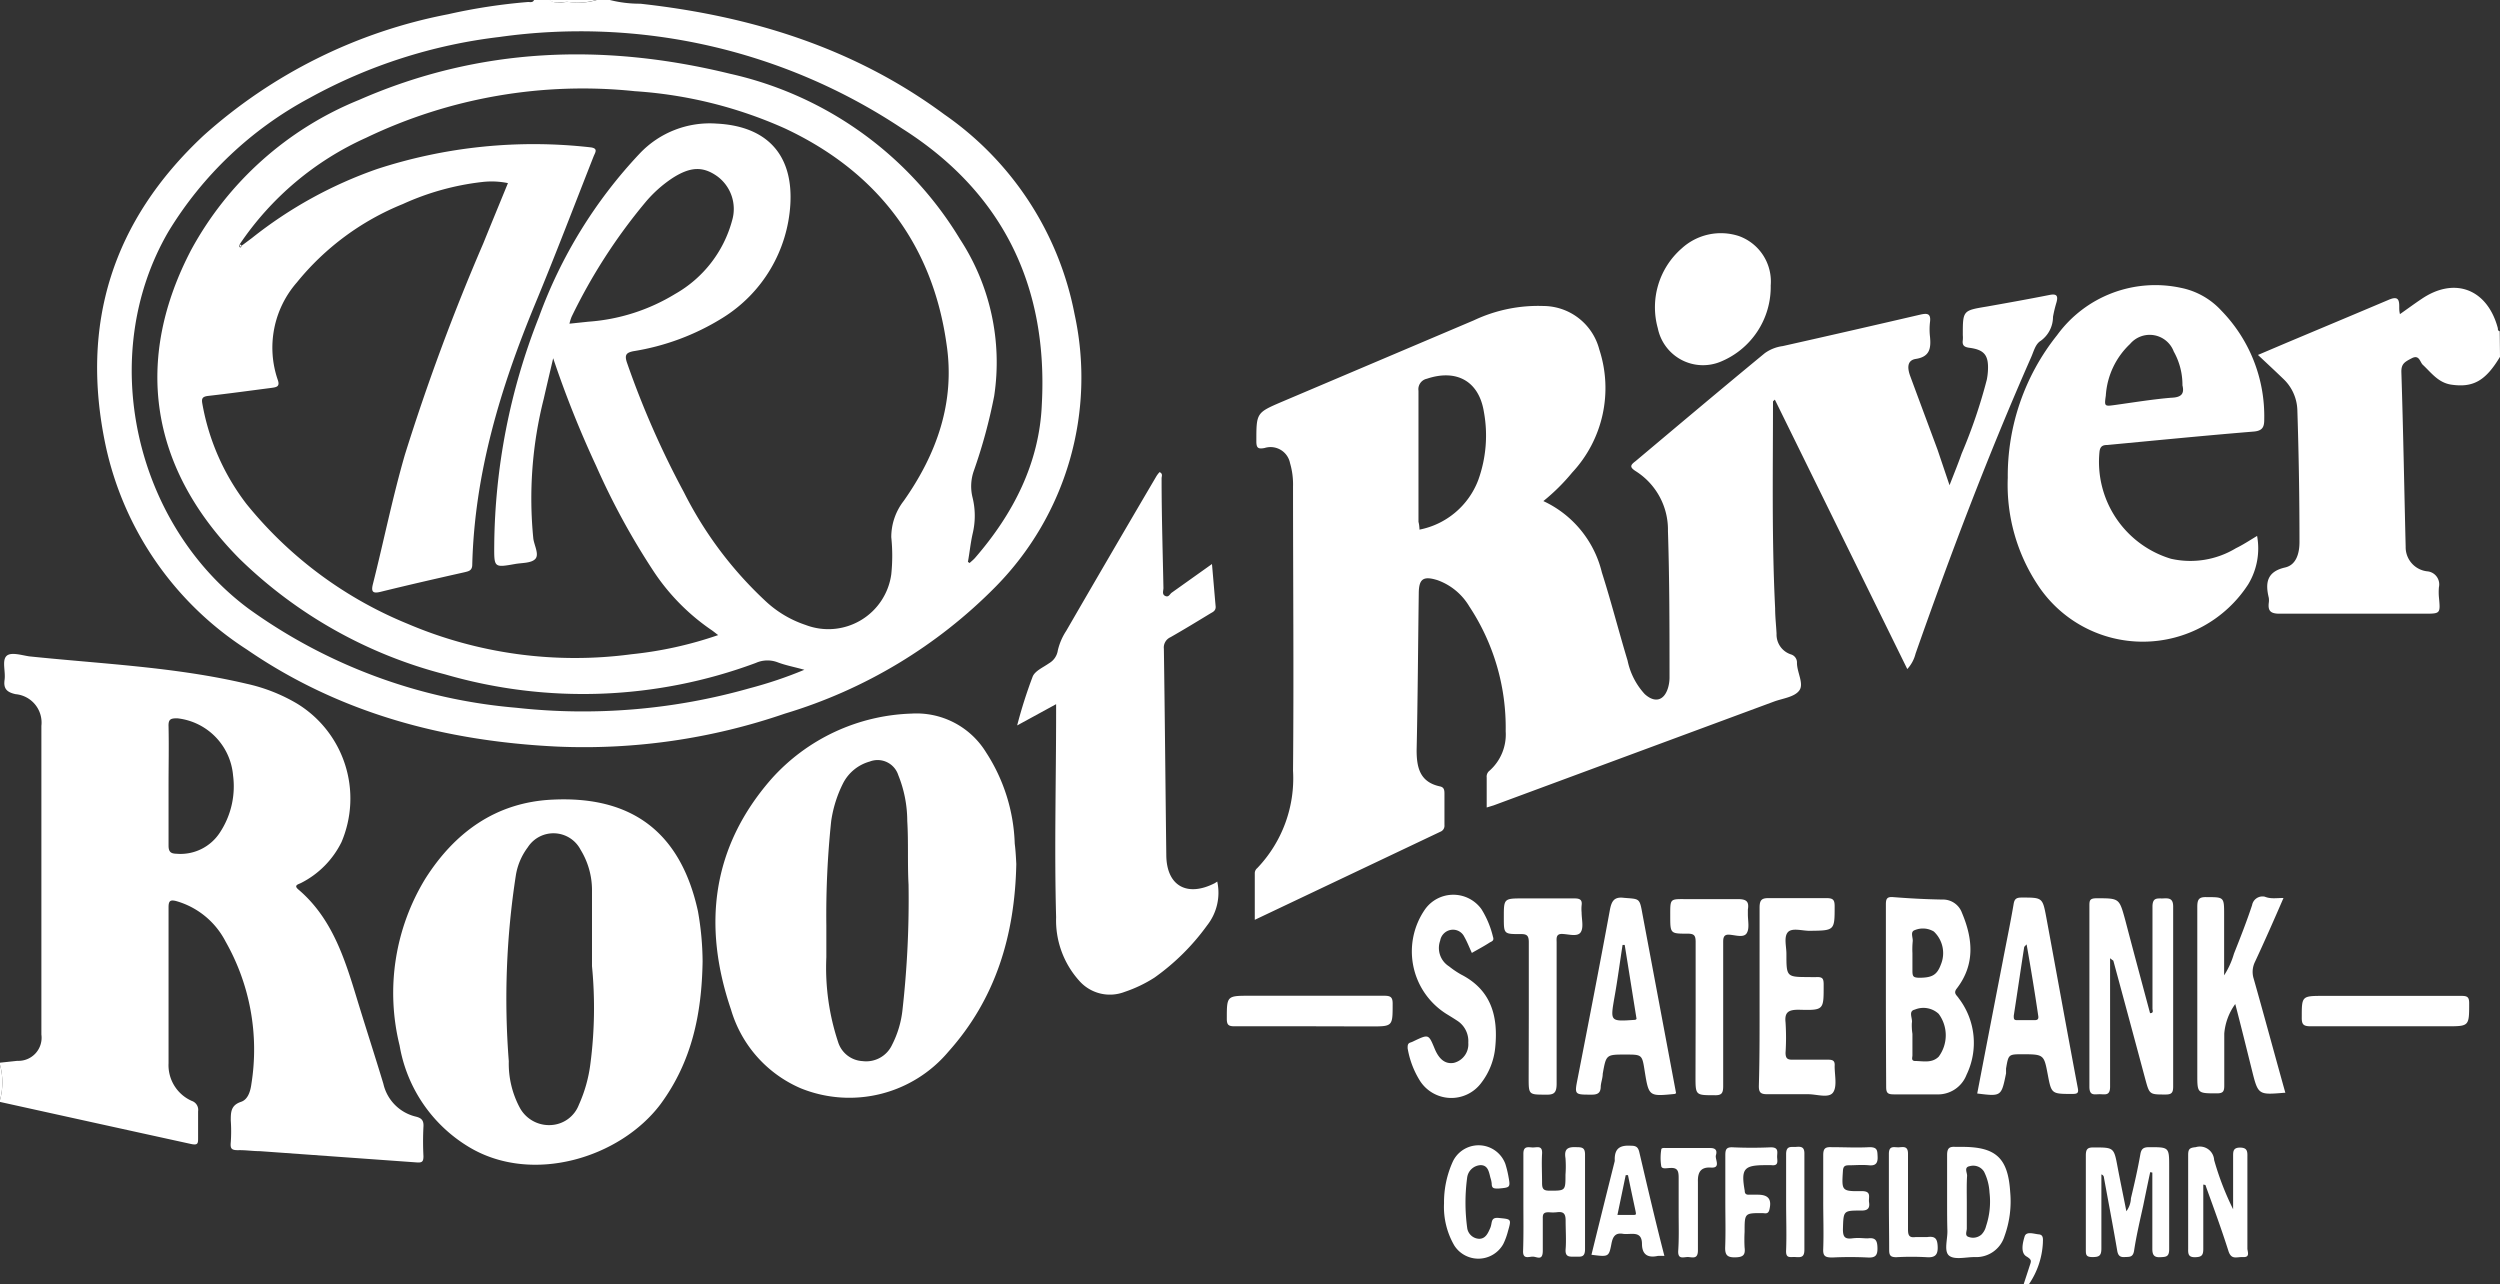<svg xmlns="http://www.w3.org/2000/svg" viewBox="0 0 175.17 90"><rect x="0" y="0" width="175.17" height="90" fill="#333333" stroke="none"/><defs><style>.cls-1{fill:#fff}</style></defs><g id="Layer_2" data-name="Layer 2"><g id="Homepage"><g id="Content"><path class="cls-1" d="M42.73 0a8.51 8.51 0 002.13.26c7.74.85 15 3.09 21.31 7.76A22.11 22.11 0 0175.29 22a20.87 20.87 0 01-5.52 19.1A34.75 34.75 0 0155 50a43.28 43.28 0 01-16 2.31c-7.79-.38-15.18-2.31-21.72-6.81A22.65 22.65 0 017.4 31.21q-2.7-12.76 6.85-21.7A35.77 35.77 0 0131.39 1 40.27 40.27 0 0137 .14c.15 0 .33.06.42-.14h1.1c.41.31.88.14 1.3.13a4.51 4.51 0 002-.13zM16.94 17.21l.71-.53a29.92 29.92 0 018.78-4.84 35.37 35.37 0 0114.91-1.52c.59.06.38.34.26.62-1.37 3.48-2.71 7-4.13 10.42-2.41 5.84-4.22 11.83-4.38 18.2 0 .44-.28.47-.56.54-2 .45-3.92.89-5.87 1.37-.53.13-.66 0-.54-.51.76-3 1.38-6.1 2.25-9.1a151.75 151.75 0 015.49-14.8c.57-1.41 1.15-2.81 1.73-4.23a5.7 5.7 0 00-1.78-.08 18.38 18.38 0 00-5.59 1.55 18.45 18.45 0 00-7.42 5.49 6.94 6.94 0 00-1.34 6.82c.18.5-.11.52-.45.57-1.47.19-3 .4-4.42.56-.42.05-.48.19-.41.56a16.15 16.15 0 003.08 7 28.26 28.26 0 0011.28 8.4 29.9 29.9 0 0015.72 2.14 27 27 0 006.06-1.34c-.2-.15-.35-.28-.52-.39a15 15 0 01-3.95-4 50.79 50.79 0 01-4.09-7.49 72.24 72.24 0 01-3-7.52c-.25 1.07-.47 2-.66 2.84a28.44 28.44 0 00-.73 9.81c.07.48.42 1.1.14 1.41s-.94.27-1.43.36c-1.47.26-1.46.25-1.45-1.3a44.44 44.44 0 013.13-16 33.26 33.26 0 017.06-11.46 6.75 6.75 0 015.38-2.1c3.49.17 5.37 2.13 5.18 5.62a10.06 10.06 0 01-4.76 8 16.84 16.84 0 01-6.25 2.33c-.47.1-.62.24-.45.77a62.15 62.15 0 004 9.11 26.91 26.91 0 005.68 7.59 7.63 7.63 0 002.85 1.71 4.45 4.45 0 006-3.55 12.55 12.55 0 000-2.6 4.13 4.13 0 01.87-2.54c2.31-3.28 3.62-6.92 3-11C65.33 17.06 61.4 12 55 9a30.54 30.54 0 00-10.52-2.61 35.08 35.08 0 00-18.82 3.26 21.12 21.12 0 00-8.86 7.46c0 .07-.12.15 0 .21s.09-.07.14-.11zm50.88 22.16l.12.08c.12-.12.27-.23.38-.36C71 36 72.84 32.43 73 28.3c.44-8.3-2.78-14.86-9.8-19.3A40.7 40.7 0 0035 2.59a36.37 36.37 0 00-13.3 4.27 25.83 25.83 0 00-9.9 9.37c-5.07 8.71-2.35 20.51 5.63 26.43a37.44 37.44 0 0018.73 6.93 42.73 42.73 0 0016.38-1.37 29.13 29.13 0 003.82-1.29c-.71-.2-1.32-.31-1.89-.53a2 2 0 00-1.51.05 34.69 34.69 0 01-21.78.8 32.05 32.05 0 01-14.41-8.11c-6.36-6.43-7.37-14-3.37-21.64A23.38 23.38 0 0125.16 7c8.44-3.7 17.15-4 26-1.83a25.24 25.24 0 0116.1 11.58 15.77 15.77 0 012.4 11A37.09 37.09 0 0168.23 33a3.26 3.26 0 00-.08 1.88 5.37 5.37 0 010 2.52c-.15.67-.21 1.32-.33 1.97zM39.9 22.68l1.33-.14a13.48 13.48 0 006.07-1.94 8.44 8.44 0 004-5.16 2.84 2.84 0 00-1.06-3.1c-1-.7-1.87-.66-3.11.13a8.83 8.83 0 00-1.93 1.73 38.93 38.93 0 00-5.15 8 3.34 3.34 0 00-.15.48zM0 74.46l1.22-.13a1.62 1.62 0 001.68-1.84V50.86a2 2 0 00-1.8-2.22c-.66-.14-.86-.42-.78-1s-.18-1.31.11-1.65 1.07-.08 1.62 0c5.09.53 10.23.74 15.23 1.92a12 12 0 013.5 1.37A7.79 7.79 0 0123.93 59a6.36 6.36 0 01-2.84 2.87c-.17.09-.54.15-.19.45 2.36 2 3.25 4.83 4.11 7.66.61 2 1.26 4 1.85 5.95a3.06 3.06 0 002.28 2.31c.4.1.56.27.53.71a20.22 20.22 0 000 2.06c0 .34-.06.47-.45.44l-11-.79c-.5 0-1-.08-1.51-.07s-.58-.12-.54-.56a10.87 10.87 0 000-1.51c0-.58 0-1.07.7-1.31.49-.15.67-.72.74-1.23a15.31 15.31 0 00-1.8-10 5.62 5.62 0 00-3.45-2.84c-.45-.12-.55 0-.55.44V74.5a2.74 2.74 0 001.63 2.64.66.66 0 01.44.73v1.86c0 .37 0 .53-.48.43Q6.69 78.69 0 77.21v-.13a4.74 4.74 0 000-2.48zM11.81 55v4.25c0 .44.16.56.55.57a3.29 3.29 0 003.05-1.49 5.87 5.87 0 00.92-4 4.4 4.4 0 00-3.91-4c-.46 0-.63.06-.61.57.03 1.42 0 2.77 0 4.1zm163.36-30c-1 1.67-1.87 2.18-3.42 1.95-.91-.14-1.38-.82-2-1.4-.19-.19-.24-.72-.76-.45s-.75.4-.73 1c.13 4.07.2 8.14.3 12.21a1.7 1.7 0 001.49 1.72.92.92 0 01.84 1.12 4 4 0 000 .69C171 43 171 43 169.88 43h-10.16c-.63 0-.82-.2-.75-.77a1.29 1.29 0 000-.34c-.24-1-.18-1.83 1.15-2.13.78-.18 1-1 1-1.78q0-4.64-.15-9.27a3.14 3.14 0 00-1-2.18c-.56-.54-1.13-1.07-1.76-1.66l2-.85c2.38-1 4.77-2 7.13-3 .66-.29.78-.07.77.5 0 .14 0 .28.05.49.53-.37 1-.72 1.51-1.06 2.32-1.58 4.62-.7 5.35 2.05 0 .09 0 .18.13.21z"/><path class="cls-1" d="M41.77 0a4.51 4.51 0 01-2 .13c-.42 0-.89.18-1.3-.13zM0 74.6a4.74 4.74 0 010 2.48zm108.14-39.49a7.44 7.44 0 014.1 5c.64 2 1.18 4.12 1.8 6.17a4.94 4.94 0 001.2 2.35c.71.65 1.37.47 1.64-.45a2.59 2.59 0 00.1-.67c0-3.44 0-6.87-.11-10.3a4.85 4.85 0 00-2.28-4.21c-.41-.27-.36-.41 0-.68 3-2.52 6-5.05 9.06-7.57a2.77 2.77 0 011.26-.5q4.81-1.08 9.62-2.2c.52-.12.78-.09.7.53a4.44 4.44 0 000 1c.08.81 0 1.42-1 1.57-.67.11-.56.74-.37 1.24.63 1.71 1.27 3.42 1.9 5.12l.84 2.49c.33-.85.61-1.53.85-2.22a36.62 36.62 0 001.76-5.17 4.38 4.38 0 00.08-.62c.06-1.08-.23-1.48-1.29-1.62-.39-.05-.52-.18-.47-.54a2 2 0 000-.35c0-1.73 0-1.72 1.68-2 1.46-.26 2.92-.52 4.38-.81.53-.11.63.06.5.53a9.07 9.07 0 00-.24 1 2.07 2.07 0 01-.86 1.68c-.38.23-.49.75-.68 1.17-3 6.81-5.63 13.74-8.09 20.75a2.5 2.5 0 01-.58 1.08L124.36 28c-.08.08-.13.11-.13.14 0 4.83-.09 9.66.15 14.48 0 .6.07 1.19.1 1.78a1.46 1.46 0 001 1.45.59.59 0 01.43.6c0 .66.5 1.45.17 1.92s-1.15.56-1.76.78l-19.66 7.28-.49.15v-2.1a.52.52 0 01.2-.48 3.39 3.39 0 001.13-2.76 15.38 15.38 0 00-2.55-8.75 4.26 4.26 0 00-2.23-1.84c-1-.31-1.3-.09-1.31.92-.05 3.68-.07 7.37-.15 11 0 1.25.25 2.23 1.63 2.53.29.06.32.25.32.51v2.2a.45.45 0 01-.29.47l-13 6.17v-3.26a.46.46 0 01.17-.36A9.11 9.11 0 0090.6 54c.06-6.64 0-13.28 0-19.92a5.29 5.29 0 00-.21-1.63 1.39 1.39 0 00-1.78-1.06c-.46.09-.58 0-.58-.47 0-2 0-2 1.82-2.78l13.43-5.7a10.54 10.54 0 014.85-1 4.07 4.07 0 013.93 3.05 8.68 8.68 0 01-1.9 8.62 14 14 0 01-2.02 2zm-8.68 2a5.54 5.54 0 004.12-3.48 9.19 9.19 0 00.39-4.79c-.35-2.14-1.92-3-4-2.3a.75.75 0 00-.58.84v9.19c.04.13.06.31.07.49zM71.21 60.54c-.1 5-1.45 9.45-4.75 13.14a9.07 9.07 0 01-10.34 2.58 8.65 8.65 0 01-4.9-5.52c-2-5.88-1.36-11.37 2.83-16.16A13.75 13.75 0 0163.87 50a5.72 5.72 0 015.23 2.73 12.41 12.41 0 012 6.38c.07.55.09 1.07.11 1.43zM57.9 64.83v2.25a16.5 16.5 0 00.82 5.92 1.9 1.9 0 001.72 1.35 2 2 0 002.07-1.15 7 7 0 00.73-2.48 69 69 0 00.42-8.74c-.08-1.48 0-3-.09-4.46a8.62 8.62 0 00-.63-3.21 1.52 1.52 0 00-2-.95 3 3 0 00-1.86 1.51 8.6 8.6 0 00-.84 2.66 62.9 62.9 0 00-.34 7.3zm-8.67 2.54c-.06 3.65-.74 7-2.95 10-2.83 3.76-9 5.66-13.42 3A10.32 10.32 0 0128 73.26a15.36 15.36 0 011.8-11.69c2.05-3.23 4.93-5.35 8.89-5.54 5.6-.28 9 2.3 10.21 7.8a20.64 20.64 0 01.33 3.54zm-7.75.33v-5.37a5.41 5.41 0 00-.8-2.79 2.14 2.14 0 00-3.7-.17 4.44 4.44 0 00-.83 1.93 56.52 56.52 0 00-.5 13.06 6.53 6.53 0 00.79 3.29 2.33 2.33 0 002.18 1.18 2.21 2.21 0 001.94-1.42 10 10 0 00.81-2.89 30.29 30.29 0 00.11-6.82z"/><path class="cls-1" d="M158.15 37.55a4.87 4.87 0 01-.62 3.39 8.8 8.8 0 01-14.74.06 12.71 12.71 0 01-2.11-7.52 15.8 15.8 0 013.46-10 8.51 8.51 0 018.68-3.31 5.24 5.24 0 012.83 1.6 10.59 10.59 0 013 7.64c0 .51-.12.78-.75.83-3.42.28-6.84.62-10.25.94-.3 0-.49.08-.54.45a7.09 7.09 0 005 7.52 6.16 6.16 0 004.56-.74c.48-.23.95-.54 1.48-.86zM152.92 27a4.77 4.77 0 00-.61-2.37 1.8 1.8 0 00-3.06-.53 5.44 5.44 0 00-1.7 3.62c-.11.77-.1.76.69.65 1.29-.18 2.58-.39 3.87-.5.68-.02.97-.23.81-.87zM85.29 61.77a3.69 3.69 0 01-.71 3.07 15.83 15.83 0 01-3.69 3.66 9.38 9.38 0 01-2.09 1 2.86 2.86 0 01-3.19-.79A6.33 6.33 0 0174 64.27c-.13-4.78 0-9.57 0-14.35v-.58l-2.73 1.49a33.11 33.11 0 011.09-3.43c.17-.4.74-.64 1.15-.93a1.25 1.25 0 00.61-.9 4.25 4.25 0 01.59-1.37q3.13-5.41 6.31-10.82a1.7 1.7 0 01.23-.3c.25.11.14.3.14.43 0 2.57.08 5.13.13 7.69 0 .19-.12.45.13.56s.31-.14.46-.24l2.81-2c.09 1 .17 2 .26 3 0 .3-.22.37-.4.48-.92.56-1.84 1.12-2.77 1.65a.79.79 0 00-.46.81c.07 4.81.11 9.61.17 14.42 0 2.19 1.45 3 3.4 2zm46.85 8v-6.38c0-.4.06-.57.52-.53 1.14.09 2.28.15 3.43.17a1.41 1.41 0 011.38.93c.77 1.82.93 3.62-.36 5.3-.27.34 0 .47.13.68a5.14 5.14 0 01.55 5.37 2.14 2.14 0 01-2.11 1.37h-3c-.44 0-.52-.13-.52-.54-.01-2.14-.02-4.24-.02-6.37zm1.86 2.67v1.51c0 .14-.1.36.15.39.58 0 1.2.18 1.69-.3a2.52 2.52 0 000-3 1.57 1.57 0 00-1.67-.3c-.49.11-.14.61-.21.93a3.86 3.86 0 00.04.77zm0-5.66v1.24c0 .41.07.47.44.49.9 0 1.27-.16 1.55-.92a2.08 2.08 0 00-.49-2.32 1.49 1.49 0 00-1.33-.1c-.35.11-.12.52-.15.79a5.61 5.61 0 00-.02.82zM124.07 20a5.66 5.66 0 01-3.55 5.36 3.23 3.23 0 01-4.36-2.36 5.47 5.47 0 011.68-5.6 4.06 4.06 0 014-.86 3.38 3.38 0 012.23 3.46zm23.78 47.14v9c0 .66-.35.53-.73.53s-.72.13-.72-.53V63.5c0-.39 0-.56.51-.56 1.6 0 1.58 0 2 1.52.57 2.18 1.16 4.36 1.74 6.53.28 0 .17-.21.17-.31v-7.15c0-.69.37-.56.77-.58s.69 0 .68.6v12.57c0 .43-.09.58-.56.57-1.11 0-1.1 0-1.4-1.1-.74-2.76-1.48-5.51-2.23-8.27-.02-.03-.08-.05-.23-.18zM160 62.92c-.68 1.57-1.31 3-2 4.48a1.58 1.58 0 00-.09 1.17c.76 2.68 1.48 5.36 2.22 8h-.09c-1.82.15-1.82.15-2.26-1.62-.37-1.48-.74-3-1.16-4.6a4.09 4.09 0 00-.77 2.07v3.64c0 .41-.08.55-.52.55-1.37 0-1.37 0-1.37-1.33V63.54c0-.54.13-.7.67-.68 1.21 0 1.21 0 1.21 1.23v4.25a5.69 5.69 0 00.69-1.52c.45-1.13.89-2.25 1.27-3.4a.74.74 0 01.89-.59c.42.17.81.09 1.31.09zm-56.87 3.85c-.18-.39-.33-.78-.53-1.13a.88.88 0 00-.91-.49.92.92 0 00-.78.76 1.52 1.52 0 00.62 1.8 6.17 6.17 0 00.86.58c2.1 1.08 2.59 2.92 2.38 5.08a4.83 4.83 0 01-1 2.53 2.61 2.61 0 01-4.27-.16 6.25 6.25 0 01-.87-2.29c0-.21 0-.35.22-.41a1.74 1.74 0 00.25-.11c1-.47 1-.47 1.42.54.32.78.77 1.11 1.36 1a1.34 1.34 0 001-1.41 1.7 1.7 0 00-.7-1.49c-.28-.19-.58-.37-.87-.55a5.17 5.17 0 01-1.45-7.32 2.43 2.43 0 013.94 0 6.49 6.49 0 01.81 1.94c.1.28-.09.32-.23.4-.38.25-.82.48-1.25.73zm14.31 9.83l-.09.05c-1.82.18-1.82.18-2.11-1.6-.18-1.16-.18-1.16-1.35-1.16-1.35 0-1.35 0-1.59 1.35 0 .29-.12.59-.14.88 0 .46-.21.59-.67.58-1.19 0-1.17 0-.94-1.17.76-3.9 1.52-7.8 2.24-11.71.12-.68.3-1 1-.91 1.09.09 1.09 0 1.29 1.12zm-3.6-10.39h-.15c-.19 1.22-.35 2.46-.57 3.68-.29 1.69-.31 1.69 1.43 1.57 0 0 .07 0 .12-.07-.28-1.73-.55-3.45-.83-5.18zm9.45 3.57V63.6c0-.58.18-.68.69-.67h4c.46 0 .57.12.57.57 0 1.71 0 1.7-1.76 1.72-.52 0-1.23-.23-1.52.1s-.1 1-.1 1.51c0 1.63 0 1.63 1.61 1.63a5 5 0 00.55 0c.38 0 .44.13.45.47 0 1.84.06 1.87-1.75 1.82-.7 0-1 .16-.92.89a16.66 16.66 0 010 2.12c0 .4.13.5.51.49h2.47c.35 0 .49.08.46.46 0 .63.19 1.44-.12 1.85s-1.16.1-1.77.11h-2.81c-.47 0-.62-.1-.61-.6.06-2.07.05-4.19.05-6.29zm15.25 6.84q.89-4.64 1.79-9.27c.25-1.32.53-2.64.76-4 .06-.4.23-.46.58-.46 1.44 0 1.45 0 1.71 1.39.74 4 1.46 8 2.2 11.92.08.38 0 .45-.38.45-1.46 0-1.46 0-1.72-1.37s-.27-1.41-1.75-1.41c-1 0-1 0-1.17 1v.34c-.33 1.62-.33 1.62-2.02 1.41zM142 66.17c-.09.1-.16.15-.17.2-.25 1.6-.48 3.2-.73 4.8 0 .2 0 .31.22.31h1.24c.26 0 .29-.12.25-.34-.24-1.64-.51-3.27-.81-4.97zm-34.88 4.93v-5.08c0-.47-.14-.58-.58-.57-1.17 0-1.17 0-1.17-1.17 0-1.33 0-1.33 1.37-1.33h3.57c.37 0 .57.08.51.49a2.66 2.66 0 000 .49c0 .48.16 1.07-.07 1.4s-.85.12-1.3.11-.38.34-.38.6v9.89c0 .67-.2.79-.79.77-1.17 0-1.17 0-1.17-1.2zm11.69-.1v-5c0-.46-.11-.58-.57-.58-1.21 0-1.21 0-1.21-1.26S117 63 118.29 63h3.5c.6 0 .77.19.68.73v.34c0 .46.13 1-.09 1.33s-.82.11-1.24.09-.4.32-.4.6v10c0 .51-.1.67-.63.65-1.31 0-1.31 0-1.31-1.32zm31.85 11.13c-.17.79-.33 1.57-.49 2.35-.22 1-.48 2.1-.64 3.16-.08.48-.34.42-.66.44s-.46-.1-.52-.44c-.29-1.71-.62-3.42-.93-5.12a.24.24 0 00-.18-.23v5.19c0 .51-.16.6-.62.6s-.47-.16-.47-.52v-6.59c0-.46.12-.58.57-.57 1.4 0 1.4 0 1.66 1.4.19 1 .4 2 .61 3.07a1.62 1.62 0 00.32-.91c.24-1 .47-2 .66-3.08.07-.41.24-.5.63-.5 1.39 0 1.39 0 1.39 1.38v5.77c0 .54-.22.54-.64.56s-.54-.17-.54-.58v-5.35zm16.54-12.35h5.28c.42 0 .53.1.53.52 0 1.61 0 1.61-1.57 1.61h-9.53c-.51 0-.64-.12-.63-.63 0-1.5 0-1.5 1.54-1.5zm-75.42 2.13H86.5c-.41 0-.54-.09-.54-.52 0-1.62 0-1.62 1.62-1.62h9.4c.47 0 .61.1.6.6 0 1.55 0 1.55-1.55 1.55zm44.65 12.32v-3.3c0-.48.16-.6.58-.57h.48c2.36 0 3.21.78 3.36 3.16a7.13 7.13 0 01-.4 3.1 2.07 2.07 0 01-2.09 1.46c-.61 0-1.41.21-1.79-.1s-.1-1.15-.12-1.76-.02-1.33-.02-1.99zm1.38 0v1.85c0 .2-.16.51.13.59a.89.89 0 00.9-.17 1.27 1.27 0 00.32-.59 5.41 5.41 0 00.24-2.36 3.67 3.67 0 00-.38-1.45.89.89 0 00-1-.39c-.43.07-.18.45-.19.68-.04.61-.02 1.26-.02 1.87zm-31.07-.02v-3.37c0-.54.31-.46.62-.44s.73-.19.69.44 0 1.37 0 2.06c0 .43.12.53.54.53 1.1 0 1.1 0 1.1-1.12a7.48 7.48 0 000-1.16c-.11-.68.19-.8.79-.77.41 0 .59.06.58.56v6.59c0 .6-.31.52-.68.52s-.73.07-.68-.53 0-1.33 0-2c0-.5-.16-.64-.62-.58a2.53 2.53 0 01-.55 0c-.33 0-.44.08-.43.42v2.27c0 .75-.41.42-.7.42s-.71.21-.68-.42c.04-1.13.02-2.28.02-3.42zM154.38 83v4.51c0 .45-.12.57-.57.58s-.5-.2-.49-.57v-6.59c0-.43.11-.51.53-.55a1 1 0 011.29.9 19.94 19.94 0 001.33 3.45V81c0-.31 0-.59.48-.59s.53.23.52.61v6.46c0 .21.21.62-.28.6s-.84.22-1.05-.43c-.47-1.48-1-2.93-1.53-4.39l-.08-.23zm-53.2 1.31a6.89 6.89 0 01.62-2.93 2 2 0 013.68.18 7.19 7.19 0 01.2.8c.16.86.16.84-.68.92-.33 0-.48 0-.48-.36a1.92 1.92 0 00-.09-.4c-.1-.4-.17-.89-.7-.88a1 1 0 00-.93.88 13.16 13.16 0 000 3.49.88.88 0 00.84.79c.45 0 .62-.39.78-.76s0-.76.6-.7c.88.09.89.06.64.93a4.61 4.61 0 01-.33.9 2 2 0 01-3.43.1 5.38 5.38 0 01-.72-2.96zM116.62 88a4.31 4.31 0 00-.46 0c-.69.15-1.1-.08-1.11-.83 0-1-.8-.63-1.34-.72s-.71.22-.8.7c-.18.93-.2.92-1.4.77q.81-3.29 1.63-6.56a.93.93 0 000-.13c0-.8.41-1 1.16-.95.36 0 .49.12.57.48.58 2.47 1.13 4.84 1.75 7.24zm-3.29-2.87h1c.33 0 .32 0 .27-.27-.18-.84-.36-1.68-.53-2.52h-.16zm14.42-.9v-3.29c0-.47.14-.58.58-.56.89 0 1.78.05 2.67 0 .56 0 .54.25.56.65s-.08.67-.59.62-1 0-1.44 0c-.29 0-.38.1-.4.39-.09 1.4-.1 1.44 1.33 1.42.7 0 .45.44.5.77s0 .6-.53.59c-1.29 0-1.26 0-1.3 1.32 0 .53.14.69.64.63s.74 0 1.1 0c.55-.07.67.15.68.68s-.16.69-.69.66q-1.23-.06-2.46 0c-.5 0-.68-.08-.65-.62.04-1.11 0-2.19 0-3.26zm-6.86 0v-3.29c0-.4.07-.57.52-.55q1.34.06 2.67 0c.55 0 .45.32.44.62s.16.7-.41.63h-.41c-1.52 0-1.72.26-1.45 1.8 0 .21.11.28.3.27h.61c.77 0 1 .34.81 1.08-.09.31-.31.21-.5.21-1.23 0-1.23 0-1.23 1.32a9.91 9.91 0 000 1.09c.07.54-.12.68-.66.69s-.72-.15-.7-.72c.04-1.04.01-2.1.01-3.15zm-3.27.77v-2.47c0-.48-.07-.73-.61-.69-.21 0-.56.1-.61-.13a3.69 3.69 0 010-1.15c0-.16.23-.12.35-.12h3.09c.44 0 .47.24.39.51s.38.91-.35.86-.93.35-.91 1v4.8c0 .6-.33.5-.65.47s-.77.23-.73-.45c.06-.9.03-1.79.03-2.63zm14.73-.79v-3.36c0-.61.37-.45.68-.46s.67-.13.66.47v5.28c0 .41.08.6.52.54h.82c.56-.08.72.1.74.68s-.2.77-.77.73a18.92 18.92 0 00-2.13 0c-.4 0-.5-.12-.5-.51 0-1.13-.02-2.25-.02-3.37zm-7.2.08v-3.42c0-.63.37-.48.71-.51s.58 0 .57.48v6.72c0 .51-.2.55-.6.52s-.72.14-.68-.5c.04-1.09 0-2.19 0-3.29zm17 5.71h-.36c.13-.41.27-.82.4-1.23s.22-.48-.21-.74-.24-1-.12-1.39.65-.18 1-.15.28.38.28.61a5.62 5.62 0 01-.99 2.9zM16.94 17.21c-.05 0-.12.12-.14.11s0-.14 0-.21z"/></g></g></g></svg>